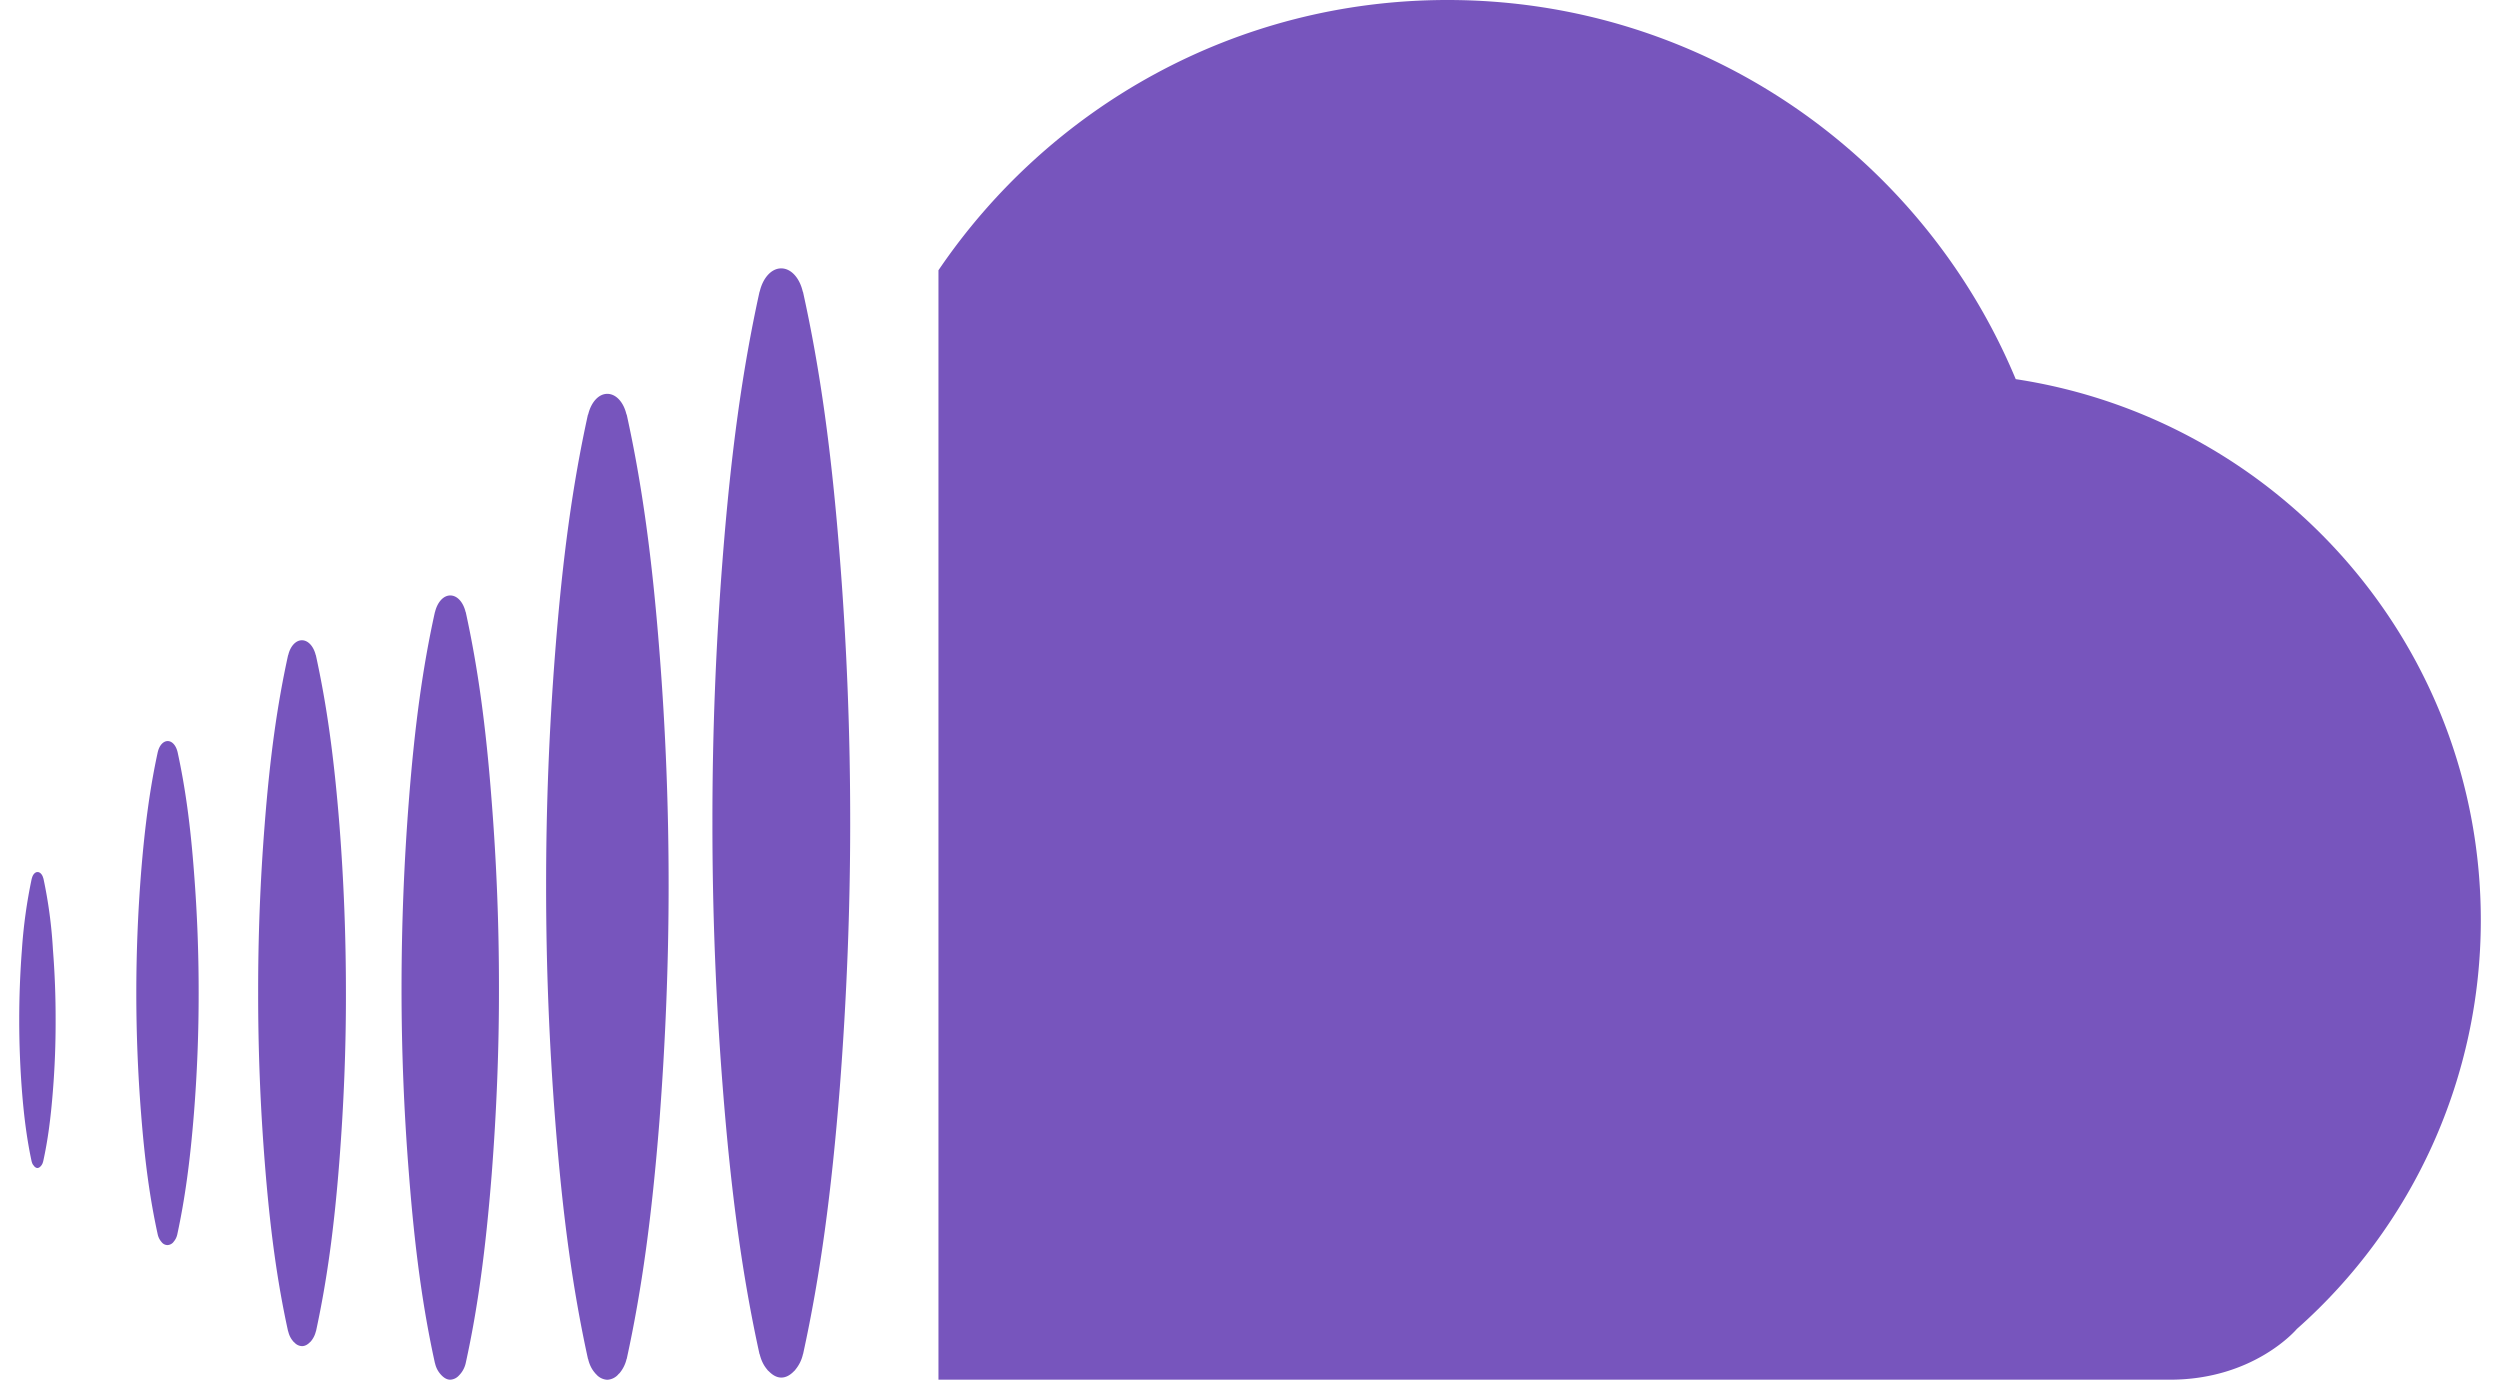<svg xmlns="http://www.w3.org/2000/svg" width="65" height="36" fill="none"><path d="M4.616 19.548l-.003-.009c-.04-.158-.137-.271-.253-.271-.116 0-.214.113-.254.271l-.003.01c-.2.92-.335 1.897-.436 3.154a39.611 39.611 0 000 6.237c.098 1.263.232 2.233.433 3.152a.442.442 0 00.088.186l.025.03a.194.194 0 00.14.064.213.213 0 00.144-.064l.024-.03a.422.422 0 00.086-.174s.003-.006.003-.012c.198-.919.332-1.89.433-3.152a38.94 38.94 0 00.122-3.116 39.551 39.551 0 00-.119-3.12c-.094-1.258-.229-2.234-.43-3.156zM1.129 22.84l-.004-.006c-.02-.088-.079-.161-.149-.161-.067 0-.125.07-.146.161l-.004.006a13.205 13.205 0 00-.256 1.846 24.02 24.02 0 000 3.668c.058.738.137 1.306.253 1.846l.003.006c.01.043.028.076.052.1.003.007.01.013.013.019.024.024.051.043.082.043.03 0 .06-.019.082-.043l.016-.018a.24.24 0 00.048-.101l.003-.006c.12-.543.196-1.108.254-1.846a22.14 22.14 0 00.07-1.83 22.64 22.64 0 00-.07-1.838 12.063 12.063 0 00-.247-1.846zm7.084-5.803s-.006-.006-.006-.012c-.055-.216-.192-.378-.357-.378-.165 0-.302.162-.354.378 0 .006-.006.012-.006.012-.284 1.294-.473 2.655-.61 4.421a54.353 54.353 0 00-.168 4.364 55.446 55.446 0 00.17 4.375c.138 1.763.324 3.121.608 4.415 0 0 .006.006.006.012.024.1.067.18.122.244.012.018.021.024.037.037a.272.272 0 00.198.094c.073 0 .14-.036.198-.094.012-.013.025-.019.037-.037a.612.612 0 00.122-.244c0-.006.006-.012.006-.012.28-1.294.47-2.652.607-4.415.116-1.483.174-2.957.171-4.37a55.847 55.847 0 00-.168-4.369c-.14-1.766-.33-3.127-.613-4.42zm3.897-1.119s-.007-.01-.007-.016c-.06-.24-.21-.42-.396-.42-.183 0-.333.18-.394.42 0 .007-.006.016-.006.016-.317 1.434-.525 2.95-.677 4.906a62.64 62.64 0 00-.19 4.851 60.108 60.108 0 00.193 4.857c.152 1.956.36 3.476.674 4.904 0 .006.006.012.006.018a.636.636 0 00.174.311c.064.064.137.107.22.107a.322.322 0 00.223-.107.655.655 0 00.18-.33c.314-1.43.518-2.95.674-4.903.128-1.65.192-3.283.189-4.85a61.17 61.17 0 00-.19-4.858c-.149-1.956-.36-3.475-.673-4.906zm4.186-5.132c0-.006-.01-.013-.01-.019-.073-.305-.265-.527-.497-.527-.229 0-.42.225-.494.527 0 .006-.006.013-.01.019-.396 1.803-.658 3.707-.85 6.169a77.243 77.243 0 00-.236 6.1 77.608 77.608 0 00.239 6.108c.192 2.456.454 4.363.848 6.163 0 .006.009.012.009.024.034.137.091.25.168.339.015.024.03.03.049.055a.41.41 0 00.277.13.41.41 0 00.278-.13c.018-.025.033-.03.052-.055a.882.882 0 00.168-.339c0-.012.009-.018.009-.024.393-1.8.653-3.707.848-6.163.159-2.081.24-4.132.24-6.103a76.63 76.63 0 00-.237-6.102c-.192-2.465-.455-4.37-.851-6.172zm36.113-.928C49.999 4.07 44.296 0 37.635 0 32.125 0 27.274 2.789 24.4 7.027v28.845h32.019c2.194 0 3.298-1.318 3.298-1.318a14.184 14.184 0 004.784-10.63c0-7.134-5.245-13.025-12.091-14.066zM20.878 7.594c0-.006-.009-.015-.009-.024-.082-.342-.299-.592-.558-.592-.257 0-.473.25-.556.592 0 .009-.009.015-.009.024-.445 2.026-.741 4.168-.958 6.942a86.517 86.517 0 00-.265 6.858 86.732 86.732 0 00.268 6.872c.217 2.764.51 4.909.955 6.935 0 .006.01.012.01.024.04.156.103.28.189.381.018.03.036.037.058.061.091.089.195.15.31.15.12 0 .224-.061.315-.15.021-.024.037-.03.055-.06a.946.946 0 00.19-.382c0-.012.008-.018.008-.024.443-2.026.736-4.171.955-6.936.18-2.337.269-4.64.269-6.858a86.58 86.58 0 00-.266-6.868c-.216-2.78-.512-4.919-.96-6.945z" fill="#7755BD"/></svg>